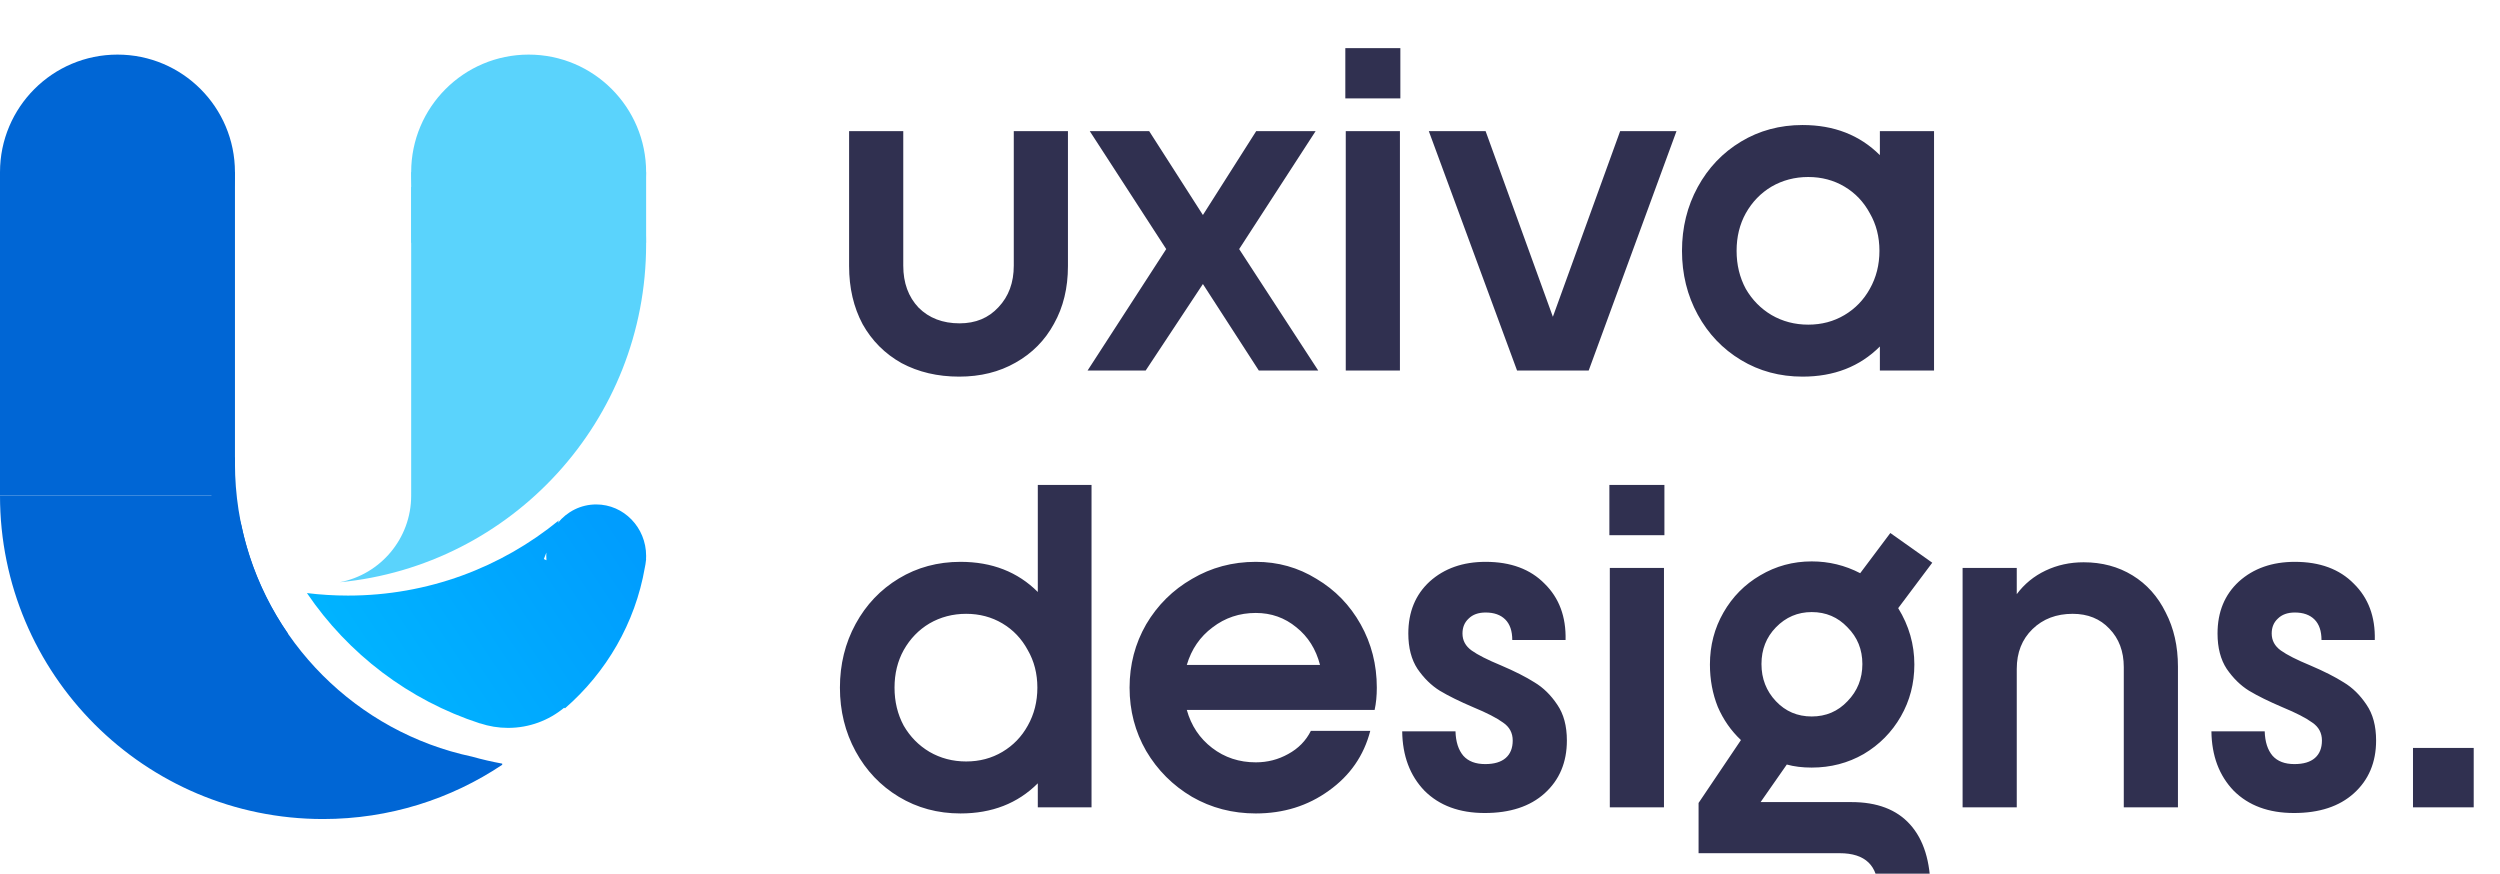 <svg width="641" height="224" viewBox="0 0 641 224" fill="none" xmlns="http://www.w3.org/2000/svg">
<g clip-path="url(#clip0_278_2)">
<g clip-path="url(#clip1_278_2)">
<path d="M60.242 44.153H0V127.076H60.242V44.153Z" fill="#0066D5"/>
<path d="M30.121 74.308C46.757 74.308 60.242 60.807 60.242 44.154C60.242 27.5 46.757 14 30.121 14C13.486 14 0 27.5 0 44.154C0 60.807 13.486 74.308 30.121 74.308Z" fill="#0066D5"/>
<path fill-rule="evenodd" clip-rule="evenodd" d="M165.667 142.53C165.667 142.821 165.658 143.111 165.64 143.397L165.667 143.4C165.646 143.547 165.625 143.695 165.604 143.842C165.55 144.408 165.461 144.962 165.34 145.505C162.868 159.789 155.444 172.414 144.867 181.609L144.634 181.475C140.73 184.696 135.728 186.63 130.274 186.63C127.77 186.63 125.361 186.223 123.11 185.47L123.1 185.494C104.836 179.568 89.266 167.653 78.7 152.064C82.152 152.489 85.668 152.707 89.234 152.707C109.741 152.707 128.561 145.477 143.29 133.425L143.037 134.078C145.385 131.181 148.916 129.338 152.865 129.338C159.935 129.338 165.667 135.245 165.667 142.53ZM140.09 141.676C140.073 141.959 140.064 142.243 140.064 142.53C140.064 142.907 140.079 143.281 140.109 143.649C139.89 143.543 139.668 143.44 139.445 143.341L140.09 141.676Z" fill="url(#paint0_linear_278_2)"/>
<path d="M135.545 74.308C152.181 74.308 165.666 60.807 165.666 44.154C165.666 27.5 152.181 14 135.545 14C118.91 14 105.424 27.5 105.424 44.154C105.424 60.807 118.91 74.308 135.545 74.308Z" fill="#5AD3FC"/>
<path fill-rule="evenodd" clip-rule="evenodd" d="M87.088 149.292C131.184 145.063 165.666 107.874 165.666 62.623C165.666 57.613 165.244 52.702 164.432 47.923H105.424V126.7H105.421C105.423 126.825 105.424 126.951 105.424 127.077C105.424 138.111 97.531 147.3 87.088 149.292Z" fill="#5AD3FC"/>
<path d="M165.666 44.153H105.424V62.246H165.666V44.153Z" fill="#5AD3FC"/>
<path fill-rule="evenodd" clip-rule="evenodd" d="M60.257 117.277H54.218V176.831H73.797V162.416C65.248 150.02 60.242 134.988 60.242 118.785C60.242 118.281 60.247 117.779 60.257 117.277Z" fill="#0066D5"/>
<path fill-rule="evenodd" clip-rule="evenodd" d="M61.916 134.825C61.204 132.288 60.605 129.703 60.127 127.077H0C0 172.874 37.086 210 82.833 210C99.826 210 115.623 204.878 128.768 196.092V195.792C126.145 195.313 123.562 194.714 121.029 194.001C91.467 187.721 68.189 164.418 61.916 134.825Z" fill="#0066D5"/>
</g>
<path d="M245.933 96.568C240.408 96.568 235.48 95.411 231.149 93.096C226.893 90.707 223.571 87.384 221.181 83.128C218.867 78.797 217.709 73.832 217.709 68.232V33.624H231.597V68.12C231.597 72.525 232.904 76.109 235.517 78.872C238.205 81.56 241.715 82.904 246.045 82.904C250.152 82.904 253.475 81.523 256.013 78.76C258.627 75.997 259.933 72.451 259.933 68.12V33.624H273.821V68.232C273.821 73.832 272.627 78.76 270.237 83.016C267.923 87.272 264.637 90.595 260.381 92.984C256.2 95.373 251.384 96.568 245.933 96.568ZM299.017 63.864L279.417 33.624H294.649L308.425 55.128L322.089 33.624H337.321L317.721 63.864L337.993 95H322.761L308.425 72.824L293.753 95H278.857L299.017 63.864ZM345.053 33.624H358.941V95H345.053V33.624ZM344.941 12.344H359.053V25.224H344.941V12.344ZM366.349 33.624H380.909L398.157 81.224L415.405 33.624H429.853L407.341 95H388.973L366.349 33.624ZM482 88.84C476.848 93.992 470.24 96.568 462.176 96.568C456.352 96.568 451.088 95.149 446.384 92.312C441.68 89.475 437.984 85.592 435.296 80.664C432.608 75.736 431.264 70.285 431.264 64.312C431.264 58.339 432.608 52.888 435.296 47.96C437.984 43.032 441.68 39.149 446.384 36.312C451.088 33.475 456.352 32.056 462.176 32.056C470.24 32.056 476.848 34.632 482 39.784V33.624H495.888V95H482V88.84ZM463.632 83.24C467.066 83.24 470.165 82.419 472.928 80.776C475.69 79.133 477.856 76.893 479.424 74.056C481.066 71.144 481.888 67.896 481.888 64.312C481.888 60.728 481.066 57.517 479.424 54.68C477.856 51.768 475.69 49.491 472.928 47.848C470.165 46.205 467.066 45.384 463.632 45.384C460.197 45.384 457.061 46.205 454.224 47.848C451.461 49.491 449.258 51.768 447.616 54.68C446.048 57.517 445.264 60.728 445.264 64.312C445.264 67.896 446.048 71.144 447.616 74.056C449.258 76.893 451.461 79.133 454.224 80.776C457.061 82.419 460.197 83.24 463.632 83.24ZM266.093 200.84C260.941 205.992 254.333 208.568 246.269 208.568C240.445 208.568 235.181 207.149 230.477 204.312C225.773 201.475 222.077 197.592 219.389 192.664C216.701 187.736 215.357 182.285 215.357 176.312C215.357 170.339 216.701 164.888 219.389 159.96C222.077 155.032 225.773 151.149 230.477 148.312C235.181 145.475 240.445 144.056 246.269 144.056C254.333 144.056 260.941 146.632 266.093 151.784V124.344H279.869V207H266.093V200.84ZM247.725 195.24C251.16 195.24 254.259 194.419 257.021 192.776C259.784 191.133 261.949 188.893 263.517 186.056C265.16 183.144 265.981 179.896 265.981 176.312C265.981 172.728 265.16 169.517 263.517 166.68C261.949 163.768 259.784 161.491 257.021 159.848C254.259 158.205 251.16 157.384 247.725 157.384C244.291 157.384 241.155 158.205 238.317 159.848C235.555 161.491 233.352 163.768 231.709 166.68C230.141 169.517 229.357 172.728 229.357 176.312C229.357 179.896 230.141 183.144 231.709 186.056C233.352 188.893 235.555 191.133 238.317 192.776C241.155 194.419 244.291 195.24 247.725 195.24ZM321.991 208.568C316.018 208.568 310.567 207.149 305.639 204.312C300.711 201.4 296.791 197.48 293.879 192.552C291.042 187.624 289.623 182.211 289.623 176.312C289.623 170.413 291.042 165 293.879 160.072C296.791 155.144 300.711 151.261 305.639 148.424C310.567 145.512 316.018 144.056 321.991 144.056C327.666 144.056 332.855 145.512 337.559 148.424C342.338 151.261 346.108 155.144 348.871 160.072C351.634 165 353.015 170.413 353.015 176.312C353.015 178.403 352.828 180.307 352.455 182.024H304.295C305.415 186.056 307.58 189.304 310.791 191.768C314.002 194.232 317.735 195.464 321.991 195.464C324.978 195.464 327.74 194.755 330.279 193.336C332.892 191.917 334.834 189.939 336.103 187.4H351.335C349.692 193.747 346.146 198.861 340.695 202.744C335.319 206.627 329.084 208.568 321.991 208.568ZM338.455 170.488C337.41 166.456 335.394 163.245 332.407 160.856C329.42 158.392 325.948 157.16 321.991 157.16C317.81 157.16 314.114 158.392 310.903 160.856C307.692 163.245 305.49 166.456 304.295 170.488H338.455ZM380.692 208.456C374.196 208.456 369.044 206.552 365.236 202.744C361.503 198.861 359.599 193.784 359.524 187.512H373.188C373.263 190.2 373.935 192.291 375.204 193.784C376.473 195.203 378.34 195.912 380.804 195.912C383.119 195.912 384.873 195.389 386.068 194.344C387.263 193.299 387.86 191.805 387.86 189.864C387.86 187.923 387.039 186.392 385.396 185.272C383.753 184.077 381.215 182.771 377.78 181.352C374.271 179.859 371.396 178.44 369.156 177.096C366.991 175.752 365.087 173.885 363.444 171.496C361.876 169.107 361.092 166.083 361.092 162.424C361.092 156.899 362.921 152.456 366.58 149.096C370.313 145.736 375.092 144.056 380.916 144.056C387.337 144.056 392.377 145.923 396.036 149.656C399.769 153.315 401.561 158.131 401.412 164.104H387.748C387.748 161.789 387.151 160.035 385.956 158.84C384.761 157.645 383.081 157.048 380.916 157.048C379.049 157.048 377.593 157.571 376.548 158.616C375.503 159.587 374.98 160.856 374.98 162.424C374.98 164.216 375.764 165.672 377.332 166.792C378.9 167.912 381.401 169.181 384.836 170.6C388.345 172.093 391.22 173.549 393.46 174.968C395.7 176.312 397.641 178.216 399.284 180.68C400.927 183.069 401.748 186.131 401.748 189.864C401.748 195.464 399.844 199.981 396.036 203.416C392.303 206.776 387.188 208.456 380.692 208.456ZM412.756 145.624H426.644V207H412.756V145.624ZM412.644 124.344H426.756V137.224H412.644V124.344ZM464.521 196.808C462.132 196.808 460.004 196.547 458.137 196.024L451.417 205.656H474.713C481.284 205.656 486.287 207.56 489.721 211.368C493.231 215.251 494.985 220.888 494.985 228.28H481.545C481.545 221.933 478.26 218.76 471.689 218.76H435.513V205.88L446.377 189.752C443.839 187.363 441.86 184.525 440.441 181.24C439.097 177.88 438.425 174.259 438.425 170.376C438.425 165.523 439.583 161.08 441.897 157.048C444.212 153.016 447.348 149.843 451.305 147.528C455.337 145.139 459.743 143.944 464.521 143.944C468.927 143.944 473.071 144.952 476.953 146.968L484.681 136.664L495.433 144.28L486.697 155.928C489.46 160.408 490.841 165.224 490.841 170.376C490.841 175.229 489.684 179.672 487.369 183.704C485.055 187.736 481.881 190.947 477.849 193.336C473.817 195.651 469.375 196.808 464.521 196.808ZM464.521 183.704C468.18 183.704 471.241 182.397 473.705 179.784C476.244 177.171 477.513 173.997 477.513 170.264C477.513 166.531 476.244 163.395 473.705 160.856C471.241 158.243 468.18 156.936 464.521 156.936C460.937 156.936 457.876 158.243 455.337 160.856C452.873 163.395 451.641 166.531 451.641 170.264C451.641 173.997 452.873 177.171 455.337 179.784C457.801 182.397 460.863 183.704 464.521 183.704ZM544.538 171.048C544.538 167.016 543.306 163.731 540.842 161.192C538.452 158.653 535.316 157.384 531.434 157.384C527.252 157.384 523.818 158.691 521.13 161.304C518.442 163.917 517.098 167.315 517.098 171.496V207H503.21V145.624H517.098V152.344C519.039 149.731 521.503 147.715 524.49 146.296C527.476 144.877 530.724 144.168 534.234 144.168C538.938 144.168 543.119 145.288 546.778 147.528C550.436 149.768 553.274 152.941 555.29 157.048C557.38 161.08 558.426 165.709 558.426 170.936V207H544.538V171.048ZM588.176 208.456C581.68 208.456 576.528 206.552 572.72 202.744C568.987 198.861 567.083 193.784 567.008 187.512H580.672C580.747 190.2 581.419 192.291 582.688 193.784C583.958 195.203 585.824 195.912 588.288 195.912C590.603 195.912 592.358 195.389 593.552 194.344C594.747 193.299 595.344 191.805 595.344 189.864C595.344 187.923 594.523 186.392 592.88 185.272C591.238 184.077 588.699 182.771 585.264 181.352C581.755 179.859 578.88 178.44 576.64 177.096C574.475 175.752 572.571 173.885 570.928 171.496C569.36 169.107 568.576 166.083 568.576 162.424C568.576 156.899 570.406 152.456 574.064 149.096C577.798 145.736 582.576 144.056 588.4 144.056C594.822 144.056 599.862 145.923 603.52 149.656C607.254 153.315 609.046 158.131 608.896 164.104H595.232C595.232 161.789 594.635 160.035 593.44 158.84C592.246 157.645 590.566 157.048 588.4 157.048C586.534 157.048 585.078 157.571 584.032 158.616C582.987 159.587 582.464 160.856 582.464 162.424C582.464 164.216 583.248 165.672 584.816 166.792C586.384 167.912 588.886 169.181 592.32 170.6C595.83 172.093 598.704 173.549 600.944 174.968C603.184 176.312 605.126 178.216 606.768 180.68C608.411 183.069 609.232 186.131 609.232 189.864C609.232 195.464 607.328 199.981 603.52 203.416C599.787 206.776 594.672 208.456 588.176 208.456ZM618.691 191.768H634.259V207H618.691V191.768Z" fill="#303050"/>
</g>
<defs>
<linearGradient id="paint0_linear_278_2" x1="157.007" y1="133.484" x2="95.217" y2="174.884" gradientUnits="userSpaceOnUse">
<stop stop-color="#009DFE"/>
<stop offset="1" stop-color="#00B3FF"/>
</linearGradient>
<clipPath id="clip0_278_2">
<rect width="640.333" height="224" fill="white"/>
</clipPath>
<clipPath id="clip1_278_2">
<rect width="165.667" height="196" fill="white" transform="translate(0 14)"/>
</clipPath>
</defs>
</svg>
